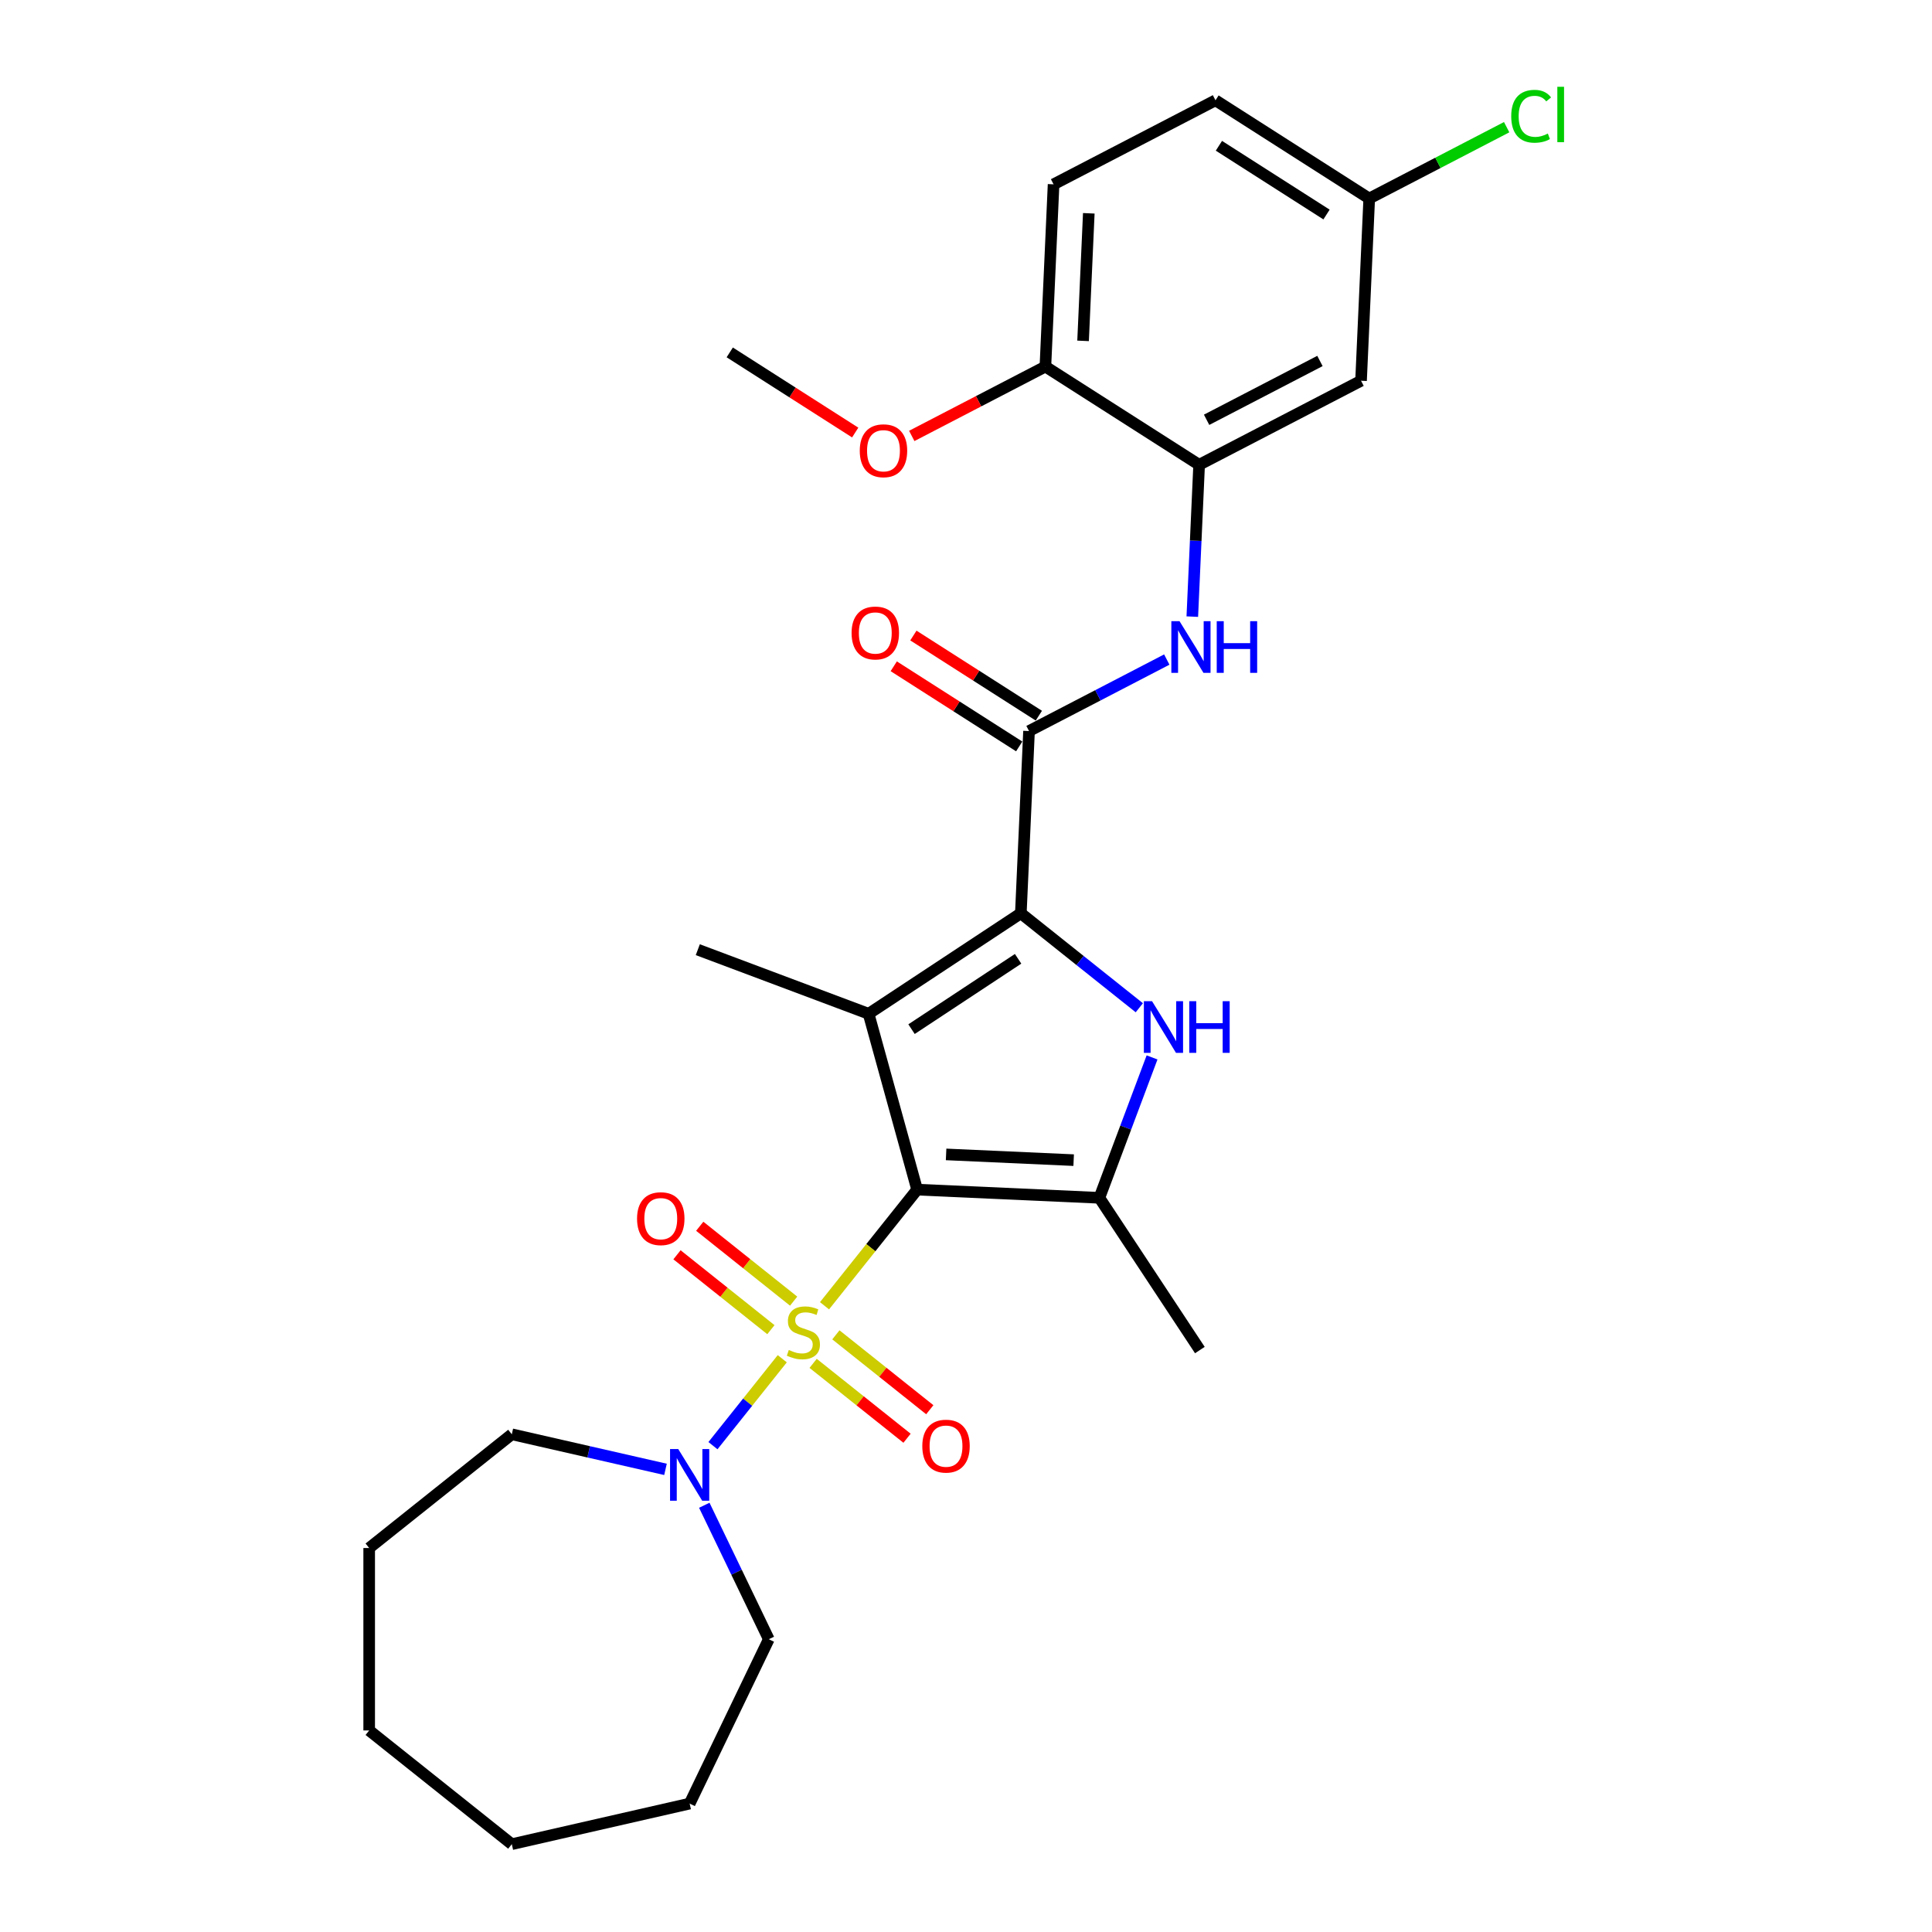 <?xml version='1.0' encoding='iso-8859-1'?>
<svg version='1.1' baseProfile='full'
              xmlns='http://www.w3.org/2000/svg'
                      xmlns:rdkit='http://www.rdkit.org/xml'
                      xmlns:xlink='http://www.w3.org/1999/xlink'
                  xml:space='preserve'
width='1000px' height='1000px' viewBox='0 0 1000 1000'>
<!-- END OF HEADER -->
<rect style='opacity:1.0;fill:#FFFFFF;stroke:none' width='1000' height='1000' x='0' y='0'> </rect>
<path class='bond-0' d='M 474.704,615.75 L 450.735,645.806' style='fill:none;fill-rule:evenodd;stroke:#000000;stroke-width:6px;stroke-linecap:butt;stroke-linejoin:miter;stroke-opacity:1' />
<path class='bond-0' d='M 450.735,645.806 L 426.767,675.861' style='fill:none;fill-rule:evenodd;stroke:#CCCC00;stroke-width:6px;stroke-linecap:butt;stroke-linejoin:miter;stroke-opacity:1' />
<path class='bond-1' d='M 474.704,615.75 L 449.584,524.732' style='fill:none;fill-rule:evenodd;stroke:#000000;stroke-width:6px;stroke-linecap:butt;stroke-linejoin:miter;stroke-opacity:1' />
<path class='bond-4' d='M 474.704,615.75 L 569.03,619.986' style='fill:none;fill-rule:evenodd;stroke:#000000;stroke-width:6px;stroke-linecap:butt;stroke-linejoin:miter;stroke-opacity:1' />
<path class='bond-4' d='M 489.7,597.52 L 555.728,600.486' style='fill:none;fill-rule:evenodd;stroke:#000000;stroke-width:6px;stroke-linecap:butt;stroke-linejoin:miter;stroke-opacity:1' />
<path class='bond-6' d='M 404.899,703.283 L 386.962,725.775' style='fill:none;fill-rule:evenodd;stroke:#CCCC00;stroke-width:6px;stroke-linecap:butt;stroke-linejoin:miter;stroke-opacity:1' />
<path class='bond-6' d='M 386.962,725.775 L 369.025,748.267' style='fill:none;fill-rule:evenodd;stroke:#0000FF;stroke-width:6px;stroke-linecap:butt;stroke-linejoin:miter;stroke-opacity:1' />
<path class='bond-9' d='M 410.786,673.47 L 386.485,654.091' style='fill:none;fill-rule:evenodd;stroke:#CCCC00;stroke-width:6px;stroke-linecap:butt;stroke-linejoin:miter;stroke-opacity:1' />
<path class='bond-9' d='M 386.485,654.091 L 362.184,634.711' style='fill:none;fill-rule:evenodd;stroke:#FF0000;stroke-width:6px;stroke-linecap:butt;stroke-linejoin:miter;stroke-opacity:1' />
<path class='bond-9' d='M 399.012,688.234 L 374.711,668.855' style='fill:none;fill-rule:evenodd;stroke:#CCCC00;stroke-width:6px;stroke-linecap:butt;stroke-linejoin:miter;stroke-opacity:1' />
<path class='bond-9' d='M 374.711,668.855 L 350.41,649.476' style='fill:none;fill-rule:evenodd;stroke:#FF0000;stroke-width:6px;stroke-linecap:butt;stroke-linejoin:miter;stroke-opacity:1' />
<path class='bond-10' d='M 420.88,705.674 L 445.181,725.053' style='fill:none;fill-rule:evenodd;stroke:#CCCC00;stroke-width:6px;stroke-linecap:butt;stroke-linejoin:miter;stroke-opacity:1' />
<path class='bond-10' d='M 445.181,725.053 L 469.482,744.432' style='fill:none;fill-rule:evenodd;stroke:#FF0000;stroke-width:6px;stroke-linecap:butt;stroke-linejoin:miter;stroke-opacity:1' />
<path class='bond-10' d='M 432.654,690.909 L 456.955,710.289' style='fill:none;fill-rule:evenodd;stroke:#CCCC00;stroke-width:6px;stroke-linecap:butt;stroke-linejoin:miter;stroke-opacity:1' />
<path class='bond-10' d='M 456.955,710.289 L 481.256,729.668' style='fill:none;fill-rule:evenodd;stroke:#FF0000;stroke-width:6px;stroke-linecap:butt;stroke-linejoin:miter;stroke-opacity:1' />
<path class='bond-2' d='M 449.584,524.732 L 528.386,472.715' style='fill:none;fill-rule:evenodd;stroke:#000000;stroke-width:6px;stroke-linecap:butt;stroke-linejoin:miter;stroke-opacity:1' />
<path class='bond-2' d='M 471.808,532.689 L 526.969,496.278' style='fill:none;fill-rule:evenodd;stroke:#000000;stroke-width:6px;stroke-linecap:butt;stroke-linejoin:miter;stroke-opacity:1' />
<path class='bond-16' d='M 449.584,524.732 L 361.183,491.554' style='fill:none;fill-rule:evenodd;stroke:#000000;stroke-width:6px;stroke-linecap:butt;stroke-linejoin:miter;stroke-opacity:1' />
<path class='bond-5' d='M 528.386,472.715 L 532.622,378.389' style='fill:none;fill-rule:evenodd;stroke:#000000;stroke-width:6px;stroke-linecap:butt;stroke-linejoin:miter;stroke-opacity:1' />
<path class='bond-28' d='M 528.386,472.715 L 559.046,497.166' style='fill:none;fill-rule:evenodd;stroke:#000000;stroke-width:6px;stroke-linecap:butt;stroke-linejoin:miter;stroke-opacity:1' />
<path class='bond-28' d='M 559.046,497.166 L 589.706,521.616' style='fill:none;fill-rule:evenodd;stroke:#0000FF;stroke-width:6px;stroke-linecap:butt;stroke-linejoin:miter;stroke-opacity:1' />
<path class='bond-3' d='M 596.303,547.317 L 582.667,583.652' style='fill:none;fill-rule:evenodd;stroke:#0000FF;stroke-width:6px;stroke-linecap:butt;stroke-linejoin:miter;stroke-opacity:1' />
<path class='bond-3' d='M 582.667,583.652 L 569.03,619.986' style='fill:none;fill-rule:evenodd;stroke:#000000;stroke-width:6px;stroke-linecap:butt;stroke-linejoin:miter;stroke-opacity:1' />
<path class='bond-17' d='M 569.03,619.986 L 621.046,698.788' style='fill:none;fill-rule:evenodd;stroke:#000000;stroke-width:6px;stroke-linecap:butt;stroke-linejoin:miter;stroke-opacity:1' />
<path class='bond-7' d='M 532.622,378.389 L 568.275,359.886' style='fill:none;fill-rule:evenodd;stroke:#000000;stroke-width:6px;stroke-linecap:butt;stroke-linejoin:miter;stroke-opacity:1' />
<path class='bond-7' d='M 568.275,359.886 L 603.927,341.383' style='fill:none;fill-rule:evenodd;stroke:#0000FF;stroke-width:6px;stroke-linecap:butt;stroke-linejoin:miter;stroke-opacity:1' />
<path class='bond-13' d='M 537.705,370.432 L 505.237,349.691' style='fill:none;fill-rule:evenodd;stroke:#000000;stroke-width:6px;stroke-linecap:butt;stroke-linejoin:miter;stroke-opacity:1' />
<path class='bond-13' d='M 505.237,349.691 L 472.769,328.949' style='fill:none;fill-rule:evenodd;stroke:#FF0000;stroke-width:6px;stroke-linecap:butt;stroke-linejoin:miter;stroke-opacity:1' />
<path class='bond-13' d='M 527.539,386.346 L 495.071,365.605' style='fill:none;fill-rule:evenodd;stroke:#000000;stroke-width:6px;stroke-linecap:butt;stroke-linejoin:miter;stroke-opacity:1' />
<path class='bond-13' d='M 495.071,365.605 L 462.603,344.864' style='fill:none;fill-rule:evenodd;stroke:#FF0000;stroke-width:6px;stroke-linecap:butt;stroke-linejoin:miter;stroke-opacity:1' />
<path class='bond-21' d='M 364.538,779.124 L 381.234,813.794' style='fill:none;fill-rule:evenodd;stroke:#0000FF;stroke-width:6px;stroke-linecap:butt;stroke-linejoin:miter;stroke-opacity:1' />
<path class='bond-21' d='M 381.234,813.794 L 397.93,848.464' style='fill:none;fill-rule:evenodd;stroke:#000000;stroke-width:6px;stroke-linecap:butt;stroke-linejoin:miter;stroke-opacity:1' />
<path class='bond-22' d='M 344.461,760.54 L 304.684,751.461' style='fill:none;fill-rule:evenodd;stroke:#0000FF;stroke-width:6px;stroke-linecap:butt;stroke-linejoin:miter;stroke-opacity:1' />
<path class='bond-22' d='M 304.684,751.461 L 264.908,742.383' style='fill:none;fill-rule:evenodd;stroke:#000000;stroke-width:6px;stroke-linecap:butt;stroke-linejoin:miter;stroke-opacity:1' />
<path class='bond-8' d='M 617.135,319.164 L 618.9,279.866' style='fill:none;fill-rule:evenodd;stroke:#0000FF;stroke-width:6px;stroke-linecap:butt;stroke-linejoin:miter;stroke-opacity:1' />
<path class='bond-8' d='M 618.9,279.866 L 620.665,240.568' style='fill:none;fill-rule:evenodd;stroke:#000000;stroke-width:6px;stroke-linecap:butt;stroke-linejoin:miter;stroke-opacity:1' />
<path class='bond-11' d='M 620.665,240.568 L 704.472,197.074' style='fill:none;fill-rule:evenodd;stroke:#000000;stroke-width:6px;stroke-linecap:butt;stroke-linejoin:miter;stroke-opacity:1' />
<path class='bond-11' d='M 624.537,217.283 L 683.202,186.837' style='fill:none;fill-rule:evenodd;stroke:#000000;stroke-width:6px;stroke-linecap:butt;stroke-linejoin:miter;stroke-opacity:1' />
<path class='bond-12' d='M 620.665,240.568 L 541.094,189.736' style='fill:none;fill-rule:evenodd;stroke:#000000;stroke-width:6px;stroke-linecap:butt;stroke-linejoin:miter;stroke-opacity:1' />
<path class='bond-15' d='M 704.472,197.074 L 708.708,102.748' style='fill:none;fill-rule:evenodd;stroke:#000000;stroke-width:6px;stroke-linecap:butt;stroke-linejoin:miter;stroke-opacity:1' />
<path class='bond-14' d='M 541.094,189.736 L 545.33,95.41' style='fill:none;fill-rule:evenodd;stroke:#000000;stroke-width:6px;stroke-linecap:butt;stroke-linejoin:miter;stroke-opacity:1' />
<path class='bond-14' d='M 560.595,176.435 L 563.56,110.406' style='fill:none;fill-rule:evenodd;stroke:#000000;stroke-width:6px;stroke-linecap:butt;stroke-linejoin:miter;stroke-opacity:1' />
<path class='bond-20' d='M 541.094,189.736 L 506.508,207.686' style='fill:none;fill-rule:evenodd;stroke:#000000;stroke-width:6px;stroke-linecap:butt;stroke-linejoin:miter;stroke-opacity:1' />
<path class='bond-20' d='M 506.508,207.686 L 471.922,225.635' style='fill:none;fill-rule:evenodd;stroke:#FF0000;stroke-width:6px;stroke-linecap:butt;stroke-linejoin:miter;stroke-opacity:1' />
<path class='bond-18' d='M 545.33,95.41 L 629.137,51.916' style='fill:none;fill-rule:evenodd;stroke:#000000;stroke-width:6px;stroke-linecap:butt;stroke-linejoin:miter;stroke-opacity:1' />
<path class='bond-19' d='M 708.708,102.748 L 744.276,84.288' style='fill:none;fill-rule:evenodd;stroke:#000000;stroke-width:6px;stroke-linecap:butt;stroke-linejoin:miter;stroke-opacity:1' />
<path class='bond-19' d='M 744.276,84.288 L 779.844,65.829' style='fill:none;fill-rule:evenodd;stroke:#00CC00;stroke-width:6px;stroke-linecap:butt;stroke-linejoin:miter;stroke-opacity:1' />
<path class='bond-30' d='M 708.708,102.748 L 629.137,51.916' style='fill:none;fill-rule:evenodd;stroke:#000000;stroke-width:6px;stroke-linecap:butt;stroke-linejoin:miter;stroke-opacity:1' />
<path class='bond-30' d='M 686.606,111.037 L 630.907,75.455' style='fill:none;fill-rule:evenodd;stroke:#000000;stroke-width:6px;stroke-linecap:butt;stroke-linejoin:miter;stroke-opacity:1' />
<path class='bond-23' d='M 442.652,223.882 L 410.184,203.14' style='fill:none;fill-rule:evenodd;stroke:#FF0000;stroke-width:6px;stroke-linecap:butt;stroke-linejoin:miter;stroke-opacity:1' />
<path class='bond-23' d='M 410.184,203.14 L 377.716,182.399' style='fill:none;fill-rule:evenodd;stroke:#000000;stroke-width:6px;stroke-linecap:butt;stroke-linejoin:miter;stroke-opacity:1' />
<path class='bond-24' d='M 397.93,848.464 L 356.962,933.535' style='fill:none;fill-rule:evenodd;stroke:#000000;stroke-width:6px;stroke-linecap:butt;stroke-linejoin:miter;stroke-opacity:1' />
<path class='bond-25' d='M 264.908,742.383 L 191.087,801.253' style='fill:none;fill-rule:evenodd;stroke:#000000;stroke-width:6px;stroke-linecap:butt;stroke-linejoin:miter;stroke-opacity:1' />
<path class='bond-27' d='M 356.962,933.535 L 264.908,954.545' style='fill:none;fill-rule:evenodd;stroke:#000000;stroke-width:6px;stroke-linecap:butt;stroke-linejoin:miter;stroke-opacity:1' />
<path class='bond-26' d='M 191.087,801.253 L 191.087,895.675' style='fill:none;fill-rule:evenodd;stroke:#000000;stroke-width:6px;stroke-linecap:butt;stroke-linejoin:miter;stroke-opacity:1' />
<path class='bond-29' d='M 191.087,895.675 L 264.908,954.545' style='fill:none;fill-rule:evenodd;stroke:#000000;stroke-width:6px;stroke-linecap:butt;stroke-linejoin:miter;stroke-opacity:1' />
<path  class='atom-1' d='M 408.279 698.75
Q 408.581 698.863, 409.828 699.392
Q 411.074 699.92, 412.434 700.26
Q 413.831 700.562, 415.191 700.562
Q 417.721 700.562, 419.194 699.354
Q 420.667 698.108, 420.667 695.955
Q 420.667 694.482, 419.912 693.575
Q 419.194 692.669, 418.061 692.178
Q 416.928 691.687, 415.04 691.12
Q 412.66 690.403, 411.225 689.723
Q 409.828 689.043, 408.808 687.608
Q 407.826 686.173, 407.826 683.755
Q 407.826 680.394, 410.092 678.317
Q 412.396 676.24, 416.928 676.24
Q 420.025 676.24, 423.538 677.713
L 422.669 680.621
Q 419.459 679.299, 417.041 679.299
Q 414.435 679.299, 413 680.394
Q 411.565 681.452, 411.603 683.302
Q 411.603 684.737, 412.32 685.606
Q 413.076 686.475, 414.133 686.966
Q 415.229 687.457, 417.041 688.023
Q 419.459 688.779, 420.894 689.534
Q 422.329 690.289, 423.349 691.838
Q 424.406 693.349, 424.406 695.955
Q 424.406 699.656, 421.914 701.658
Q 419.459 703.622, 415.342 703.622
Q 412.962 703.622, 411.15 703.093
Q 409.374 702.602, 407.259 701.733
L 408.279 698.75
' fill='#CCCC00'/>
<path  class='atom-4' d='M 596.296 518.216
L 605.059 532.379
Q 605.927 533.777, 607.325 536.307
Q 608.722 538.837, 608.798 538.989
L 608.798 518.216
L 612.348 518.216
L 612.348 544.956
L 608.684 544.956
L 599.28 529.471
Q 598.185 527.658, 597.014 525.581
Q 595.881 523.503, 595.541 522.861
L 595.541 544.956
L 592.066 544.956
L 592.066 518.216
L 596.296 518.216
' fill='#0000FF'/>
<path  class='atom-4' d='M 615.558 518.216
L 619.184 518.216
L 619.184 529.584
L 632.856 529.584
L 632.856 518.216
L 636.482 518.216
L 636.482 544.956
L 632.856 544.956
L 632.856 532.606
L 619.184 532.606
L 619.184 544.956
L 615.558 544.956
L 615.558 518.216
' fill='#0000FF'/>
<path  class='atom-7' d='M 351.051 750.023
L 359.814 764.187
Q 360.682 765.584, 362.08 768.114
Q 363.477 770.645, 363.553 770.796
L 363.553 750.023
L 367.103 750.023
L 367.103 776.763
L 363.439 776.763
L 354.035 761.278
Q 352.94 759.465, 351.769 757.388
Q 350.636 755.311, 350.296 754.669
L 350.296 776.763
L 346.821 776.763
L 346.821 750.023
L 351.051 750.023
' fill='#0000FF'/>
<path  class='atom-8' d='M 610.518 321.524
L 619.28 335.688
Q 620.149 337.085, 621.546 339.616
Q 622.944 342.146, 623.019 342.297
L 623.019 321.524
L 626.57 321.524
L 626.57 348.265
L 622.906 348.265
L 613.502 332.779
Q 612.406 330.967, 611.236 328.889
Q 610.103 326.812, 609.763 326.17
L 609.763 348.265
L 606.288 348.265
L 606.288 321.524
L 610.518 321.524
' fill='#0000FF'/>
<path  class='atom-8' d='M 629.78 321.524
L 633.406 321.524
L 633.406 332.893
L 647.078 332.893
L 647.078 321.524
L 650.704 321.524
L 650.704 348.265
L 647.078 348.265
L 647.078 335.914
L 633.406 335.914
L 633.406 348.265
L 629.78 348.265
L 629.78 321.524
' fill='#0000FF'/>
<path  class='atom-10' d='M 329.737 630.777
Q 329.737 624.356, 332.909 620.768
Q 336.082 617.18, 342.011 617.18
Q 347.941 617.18, 351.113 620.768
Q 354.286 624.356, 354.286 630.777
Q 354.286 637.273, 351.076 640.974
Q 347.865 644.638, 342.011 644.638
Q 336.119 644.638, 332.909 640.974
Q 329.737 637.311, 329.737 630.777
M 342.011 641.616
Q 346.09 641.616, 348.281 638.897
Q 350.509 636.14, 350.509 630.777
Q 350.509 625.527, 348.281 622.883
Q 346.09 620.201, 342.011 620.201
Q 337.932 620.201, 335.704 622.845
Q 333.513 625.489, 333.513 630.777
Q 333.513 636.178, 335.704 638.897
Q 337.932 641.616, 342.011 641.616
' fill='#FF0000'/>
<path  class='atom-11' d='M 477.38 748.518
Q 477.38 742.097, 480.552 738.509
Q 483.725 734.921, 489.654 734.921
Q 495.584 734.921, 498.757 738.509
Q 501.929 742.097, 501.929 748.518
Q 501.929 755.014, 498.719 758.716
Q 495.509 762.379, 489.654 762.379
Q 483.763 762.379, 480.552 758.716
Q 477.38 755.052, 477.38 748.518
M 489.654 759.358
Q 493.733 759.358, 495.924 756.638
Q 498.152 753.881, 498.152 748.518
Q 498.152 743.268, 495.924 740.624
Q 493.733 737.943, 489.654 737.943
Q 485.575 737.943, 483.347 740.587
Q 481.156 743.231, 481.156 748.518
Q 481.156 753.919, 483.347 756.638
Q 485.575 759.358, 489.654 759.358
' fill='#FF0000'/>
<path  class='atom-14' d='M 440.776 327.633
Q 440.776 321.212, 443.949 317.624
Q 447.121 314.036, 453.051 314.036
Q 458.981 314.036, 462.153 317.624
Q 465.326 321.212, 465.326 327.633
Q 465.326 334.129, 462.115 337.83
Q 458.905 341.494, 453.051 341.494
Q 447.159 341.494, 443.949 337.83
Q 440.776 334.167, 440.776 327.633
M 453.051 338.472
Q 457.13 338.472, 459.32 335.753
Q 461.549 332.996, 461.549 327.633
Q 461.549 322.383, 459.32 319.739
Q 457.13 317.058, 453.051 317.058
Q 448.972 317.058, 446.744 319.701
Q 444.553 322.345, 444.553 327.633
Q 444.553 333.034, 446.744 335.753
Q 448.972 338.472, 453.051 338.472
' fill='#FF0000'/>
<path  class='atom-20' d='M 782.204 60.178
Q 782.204 53.531, 785.301 50.056
Q 788.436 46.544, 794.366 46.544
Q 799.88 46.544, 802.826 50.434
L 800.333 52.474
Q 798.18 49.641, 794.366 49.641
Q 790.325 49.641, 788.172 52.36
Q 786.057 55.042, 786.057 60.178
Q 786.057 65.466, 788.247 68.185
Q 790.476 70.905, 794.781 70.905
Q 797.727 70.905, 801.164 69.129
L 802.222 71.962
Q 800.824 72.869, 798.709 73.397
Q 796.594 73.926, 794.253 73.926
Q 788.436 73.926, 785.301 70.376
Q 782.204 66.826, 782.204 60.178
' fill='#00CC00'/>
<path  class='atom-20' d='M 806.074 44.92
L 809.549 44.92
L 809.549 73.586
L 806.074 73.586
L 806.074 44.92
' fill='#00CC00'/>
<path  class='atom-21' d='M 445.012 233.306
Q 445.012 226.886, 448.185 223.298
Q 451.357 219.71, 457.287 219.71
Q 463.217 219.71, 466.389 223.298
Q 469.562 226.886, 469.562 233.306
Q 469.562 239.803, 466.352 243.504
Q 463.141 247.168, 457.287 247.168
Q 451.395 247.168, 448.185 243.504
Q 445.012 239.84, 445.012 233.306
M 457.287 244.146
Q 461.366 244.146, 463.557 241.427
Q 465.785 238.67, 465.785 233.306
Q 465.785 228.057, 463.557 225.413
Q 461.366 222.731, 457.287 222.731
Q 453.208 222.731, 450.98 225.375
Q 448.789 228.019, 448.789 233.306
Q 448.789 238.707, 450.98 241.427
Q 453.208 244.146, 457.287 244.146
' fill='#FF0000'/>
</svg>
